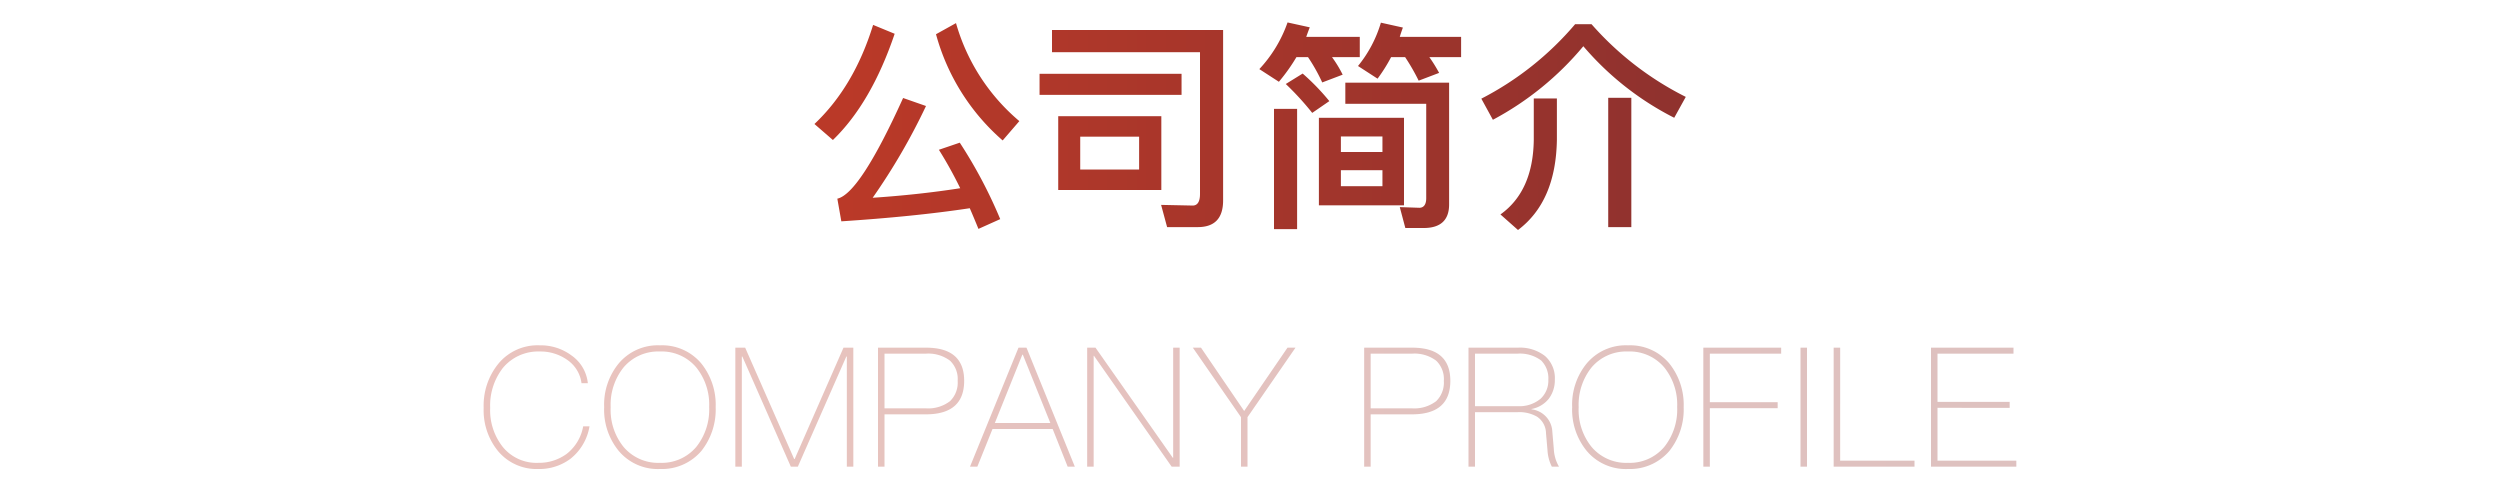 <svg xmlns="http://www.w3.org/2000/svg" xmlns:xlink="http://www.w3.org/1999/xlink" width="450" height="90" viewBox="0 0 450 90">
  <defs>
    <linearGradient id="linear-gradient" x1="0.034" y1="0.5" x2="0.975" y2="0.5" gradientUnits="objectBoundingBox">
      <stop offset="0" stop-color="#ba3928"/>
      <stop offset="1" stop-color="#90322e"/>
    </linearGradient>
    <linearGradient id="linear-gradient-2" x1="0.01" y1="0.5" x2="1" y2="0.5" gradientUnits="objectBoundingBox">
      <stop offset="0" stop-color="#b93928"/>
      <stop offset="1" stop-color="#91322d"/>
    </linearGradient>
  </defs>
  <g id="组_18317" data-name="组 18317" transform="translate(-10783 2728)">
    <rect id="矩形_917" data-name="矩形 917" width="450" height="90" transform="translate(10783 -2728)" fill="red" opacity="0"/>
    <path id="路径_253" data-name="路径 253" d="M12.16-32.52Q8.74-21.42,1.6-14.68L4.92-11.8q6.9-6.66,11.12-19.12Zm15.6,21.2L24-10.04a73.628,73.628,0,0,1,3.84,6.92c-5.12.8-10.4,1.36-15.76,1.72a112.163,112.163,0,0,0,9.6-16.52l-4.12-1.44Q9.76-2.14,5.72-1.24l.72,4.08C14.96,2.28,22.68,1.52,29.56.48q.78,1.8,1.56,3.72l3.92-1.76a84.992,84.992,0,0,0-7.28-13.76Zm-.68-21.52-3.6,2a38.855,38.855,0,0,0,12,19.12l3-3.48a35.89,35.89,0,0,1-11.4-17.64Zm18.4,16.76V-2.8H64.04V-16.08Zm14.56,9.6H49.44V-12.4h10.6ZM70.6,3.88q4.56,0,4.56-4.8V-31.6H44.36v4H71V-2.08C71-.72,70.56,0,69.68,0L64-.12l1.08,4ZM42.12-23.72v3.8H67.68v-3.8Zm42.2,6.32V4.24h4.16V-17.4ZM111.28,4.04c3.04,0,4.56-1.44,4.56-4.24V-22.12H97.16v3.8h14.56v17c0,1.12-.44,1.72-1.24,1.72L106.96.28l1,3.76ZM92.4-15.8V-.04h15.32V-15.8ZM103.84-3.48H96.36V-6.36h7.48ZM96.36-9.64v-2.8h7.48v2.8ZM89.48-23.76l-3.04,1.88a51.417,51.417,0,0,1,4.76,5.2l3.08-2.12a40.97,40.97,0,0,0-4.8-4.96Zm-1.12-2.96h2.08A31.749,31.749,0,0,1,93-22.16l3.68-1.4a21.558,21.558,0,0,0-1.92-3.16h5v-3.64H90.12c.2-.56.4-1.12.64-1.72l-4-.88a23.786,23.786,0,0,1-5.08,8.4l3.52,2.28a32.822,32.822,0,0,0,3.16-4.44Zm17.04,0h2.52a37.448,37.448,0,0,1,2.44,4.24l3.68-1.4a26.389,26.389,0,0,0-1.76-2.84H118v-3.64H106.96c.16-.56.36-1.12.56-1.68l-3.96-.88a22.282,22.282,0,0,1-4.12,7.8l3.52,2.28a28.986,28.986,0,0,0,2.44-3.88Zm39.08,7.32V3.88h4.16V-19.4Zm-13.4.12v7.44q-.12,9.24-6,13.44l3.16,2.8c4.56-3.44,6.88-8.84,7-16.24v-7.44Zm7.44-13.36a55.382,55.382,0,0,1-16.88,13.4l2.08,3.8A54.465,54.465,0,0,0,140-28.68,52.89,52.89,0,0,0,156.36-15.8l2.08-3.76a55.81,55.81,0,0,1-16.96-13.08Z" transform="translate(10928 -2691)" stroke="rgba(0,0,0,0)" stroke-width="1" fill="url(#linear-gradient)"/>
    <path id="路径_18513" data-name="路径 18513" d="M-127.83-21.84a9.266,9.266,0,0,1,5.67,1.8,6.938,6.938,0,0,1,2.97,5.01h-1.14a6,6,0,0,0-2.58-4.2,8.33,8.33,0,0,0-4.92-1.5,8.249,8.249,0,0,0-6.66,2.97,11.039,11.039,0,0,0-2.28,7.17,10.628,10.628,0,0,0,2.28,7.05A7.826,7.826,0,0,0-128.1-.69a8.4,8.4,0,0,0,5.07-1.59,8.051,8.051,0,0,0,3-4.98h1.14a9.413,9.413,0,0,1-3.36,5.79A9.321,9.321,0,0,1-128.1.42a9.015,9.015,0,0,1-7.29-3.27,11.608,11.608,0,0,1-2.55-7.74,11.922,11.922,0,0,1,2.58-7.86A9.138,9.138,0,0,1-127.83-21.84Zm21.63,0a9.179,9.179,0,0,1,7.44,3.27,11.848,11.848,0,0,1,2.58,7.86,11.968,11.968,0,0,1-2.58,7.89A9.326,9.326,0,0,1-106.2.42a9.179,9.179,0,0,1-7.44-3.27,11.688,11.688,0,0,1-2.61-7.86,11.688,11.688,0,0,1,2.61-7.86A9.179,9.179,0,0,1-106.2-21.84Zm0,1.11a8.15,8.15,0,0,0-6.57,2.88,10.749,10.749,0,0,0-2.31,7.14,10.6,10.6,0,0,0,2.31,7.14A8.15,8.15,0,0,0-106.2-.69a8.117,8.117,0,0,0,6.54-2.88,10.749,10.749,0,0,0,2.31-7.14,10.677,10.677,0,0,0-2.31-7.14A8.117,8.117,0,0,0-106.2-20.73Zm13.56-.69h1.77l8.82,20.04h.09l8.79-20.04h1.77V0h-1.17V-19.83h-.09L-81.39,0h-1.26l-8.73-19.83h-.09V0h-1.17Zm25.68,0h8.64q6.87,0,6.87,5.97,0,6.03-6.9,6.03h-7.44V0h-1.17Zm1.17,1.08v9.84h7.41A6.472,6.472,0,0,0-54-11.79a4.649,4.649,0,0,0,1.38-3.66A4.554,4.554,0,0,0-54-19.08a6.506,6.506,0,0,0-4.38-1.26Zm24.12-1.08h1.44L-31.53,0h-1.29l-2.7-6.78H-46.35L-49.08,0H-50.4ZM-45.93-7.86h9.99l-4.95-12.3h-.09Zm16.62-13.56h1.5L-13.89-1.59h.06V-21.42h1.17V0H-14.1L-28.08-19.95h-.06V0h-1.17Zm19.02,0h1.47l7.77,11.4,7.8-11.4H8.19L-.45-8.91V0H-1.62V-8.91Zm30.84,0h8.64q6.87,0,6.87,5.97,0,6.03-6.9,6.03H21.72V0H20.55Zm1.17,1.08v9.84h7.41a6.472,6.472,0,0,0,4.38-1.29,4.649,4.649,0,0,0,1.38-3.66,4.554,4.554,0,0,0-1.38-3.63,6.506,6.506,0,0,0-4.38-1.26Zm17.61-1.08h8.88a7.331,7.331,0,0,1,4.89,1.5,5.276,5.276,0,0,1,1.77,4.26,5.539,5.539,0,0,1-1.08,3.42,5.167,5.167,0,0,1-3.12,1.86v.06a4.239,4.239,0,0,1,3.75,4.05l.27,3.12A6.831,6.831,0,0,0,55.62,0H54.33a7.425,7.425,0,0,1-.78-2.94l-.27-3.09A3.631,3.631,0,0,0,51.66-9a6.4,6.4,0,0,0-3.48-.81H40.5V0H39.33Zm1.17,1.08v9.45h7.65a5.943,5.943,0,0,0,4.17-1.35,4.424,4.424,0,0,0,1.38-3.39,4.521,4.521,0,0,0-1.29-3.48,6.386,6.386,0,0,0-4.29-1.23Zm27.54-1.5a9.179,9.179,0,0,1,7.44,3.27,11.848,11.848,0,0,1,2.58,7.86,11.968,11.968,0,0,1-2.58,7.89A9.326,9.326,0,0,1,68.04.42,9.179,9.179,0,0,1,60.6-2.85a11.688,11.688,0,0,1-2.61-7.86,11.688,11.688,0,0,1,2.61-7.86A9.179,9.179,0,0,1,68.04-21.84Zm0,1.11a8.15,8.15,0,0,0-6.57,2.88,10.749,10.749,0,0,0-2.31,7.14,10.6,10.6,0,0,0,2.31,7.14A8.15,8.15,0,0,0,68.04-.69a8.117,8.117,0,0,0,6.54-2.88,10.749,10.749,0,0,0,2.31-7.14,10.677,10.677,0,0,0-2.31-7.14A8.117,8.117,0,0,0,68.04-20.73Zm13.56-.69H95.61v1.08H82.77v8.73H94.98v1.08H82.77V0H81.6Zm17.49,0h1.17V0H99.09Zm5.97,0h1.17V-1.08h13.38V0H105.06Zm17.52,0h14.85v1.08H123.75v8.67h12.99v1.08H123.75v9.51h14.19V0H122.58Z" transform="translate(11008 -2644)" opacity="0.3" fill="url(#linear-gradient-2)"/>
  </g>
</svg>

